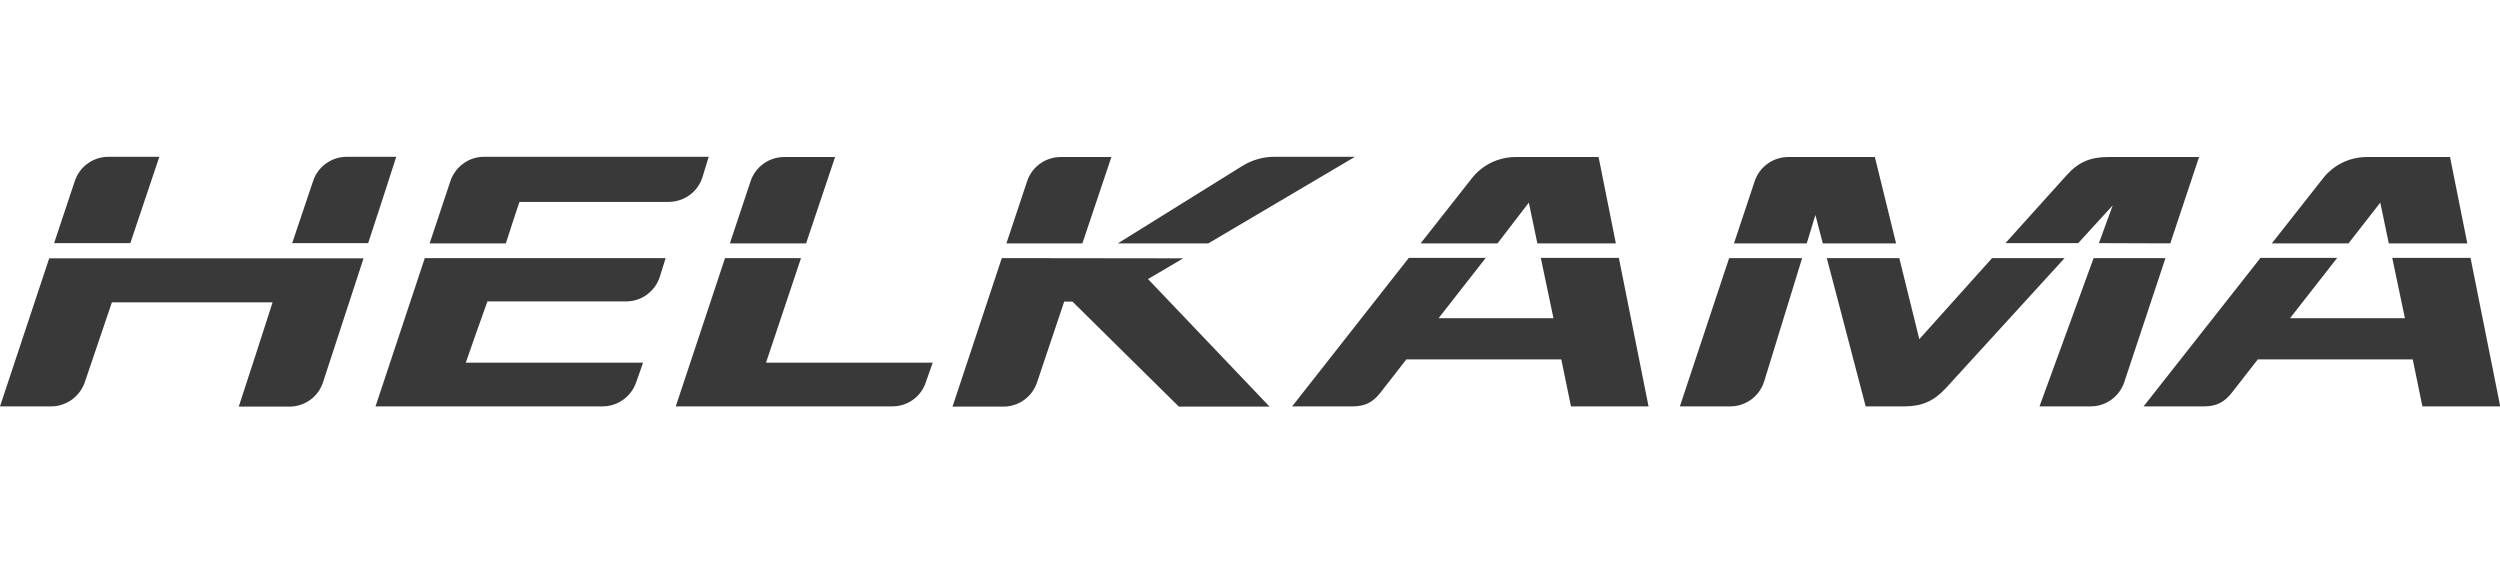 <?xml version="1.0" encoding="UTF-8"?> <svg xmlns="http://www.w3.org/2000/svg" xmlns:xlink="http://www.w3.org/1999/xlink" version="1.1" id="Layer_1" x="0px" y="0px" viewBox="0 0 1085.8 244.6" style="enable-background:new 0 0 1085.8 244.6;" xml:space="preserve"> <style type="text/css"> .st0{fill:#393939;} </style> <path class="st0" d="M981.7,112.1L931,176.5h26.2c5.3,0,8.8-1.7,12.1-5.9l11.3-14.5h67.3c1.4,6.8,2.8,13.6,4.2,20.4h33.8 c-4.3-21.5-8.6-43-12.9-64.5H1039l5.5,26.2h-49.9l20.5-26.2H981.7z M909.3,112.1l-23.5,64.4H908c6.6,0,12.5-4.2,14.6-10.5 c6-17.9,11.9-35.9,17.9-53.9H909.3z M793.4,112.1l4.8,18.2l12.1,46.2h16.8c7.6,0,12.8-2.3,18-7.9l51.6-56.5h-31.5l-31.6,35.2 c-2.9-11.8-5.8-23.5-8.7-35.2H793.4z M751,112.1l-21.4,64.4h21.9c6.7,0,12.7-4.4,14.7-10.8l16.5-53.6H751z M611.8,112.1l-50.6,64.4 h26.2c5.4,0,8.8-1.7,12.1-5.9l11.3-14.5h67.3c1.4,6.8,2.8,13.6,4.2,20.4H716c-4.3-21.5-8.6-43-12.9-64.5h-33.9l5.5,26.2h-49.9 l20.5-26.2H611.8z M435.1,112.1c-7.1,21.5-14.3,43-21.4,64.5h22.1c6.6,0,12.5-4.2,14.6-10.5c3.9-11.7,7.9-23.4,11.8-35.1h3.6 c15.4,15.2,30.8,30.4,46.2,45.6h39.4c-17.6-18.5-35.2-36.9-52.8-55.4l15.3-9L435.1,112.1z M314.9,112.1l-21.4,64.4h94.1 c6.5,0,12.3-4.1,14.4-10.2l3.1-8.8h-72.4l15.2-45.4H314.9z M184.5,112.1l-21.4,64.4h98.6c6.5,0,12.3-4.1,14.5-10.2 c1-2.9,2.1-5.8,3.1-8.8h-77c3.1-8.9,6.2-17.7,9.4-26.6H272c6.7,0,12.6-4.4,14.6-10.8c0.8-2.7,1.7-5.3,2.5-8H184.5z M21.4,112.1 L0,176.5h22.2c6.6,0,12.4-4.2,14.6-10.4l11.8-34.8h69.8c-4.9,15.1-9.7,30.2-14.7,45.3h22c6.7,0,12.6-4.3,14.6-10.6l17.6-53.8H21.4z M56.6,105.6l12.6-37.5H47.1c-6.6,0-12.5,4.2-14.6,10.5l-9,27L56.6,105.6z M159.9,105.6c4.1-12.5,8.2-25,12.2-37.5h-21.5 c-6.6,0-12.5,4.2-14.6,10.5l-9.1,27L159.9,105.6z M305.2,76.6l2.6-8.5h-97.6c-6.6,0-12.5,4.3-14.6,10.6l-9,27h33.1 c1.9-6,3.9-12,5.9-18h64.9C297.3,87.6,303.3,83.2,305.2,76.6 M350.1,105.7l12.6-37.5h-22.1c-6.6,0-12.5,4.2-14.6,10.5l-9,27H350.1z M470.1,105.7c4.2-12.5,8.4-25,12.6-37.5h-22c-6.6,0-12.5,4.2-14.6,10.5l-9,27L470.1,105.7z M524.8,105.7l63.7-37.6h-34.6 c-5.2-0.1-10.3,1.4-14.7,4.2l-53.7,33.4L524.8,105.7z M701.8,105.7l-7.5-37.5h-36c-7.5,0-14.5,3.4-19.1,9.3l-22.2,28.2h33.4L664,88 l3.7,17.7L701.8,105.7z M823.5,105.7l-9.2-37.5h-37.6c-6.6,0-12.5,4.2-14.6,10.5l-9,27h31.6c0.7-2.2,1.3-4.3,2-6.5l1-3.4l0.8-2.4 c0.2,0.8,0.4,1.6,0.6,2.4l0.9,3.5c0.6,2.1,1.1,4.3,1.7,6.4L823.5,105.7z M942.6,105.7c4.2-12.5,8.3-25,12.5-37.5h-39.6 c-7.7,0-13,2.3-18.1,8.1L871,105.6h31.6c5-5.5,10-10.9,15-16.4l-6,16.4L942.6,105.7z M1071.6,105.7c-2.5-12.5-5-25-7.5-37.5H1028 c-7.5,0-14.5,3.4-19.1,9.3l-22.2,28.2h33.3l13.8-17.7l3.7,17.7L1071.6,105.7z"></path> </svg> 
